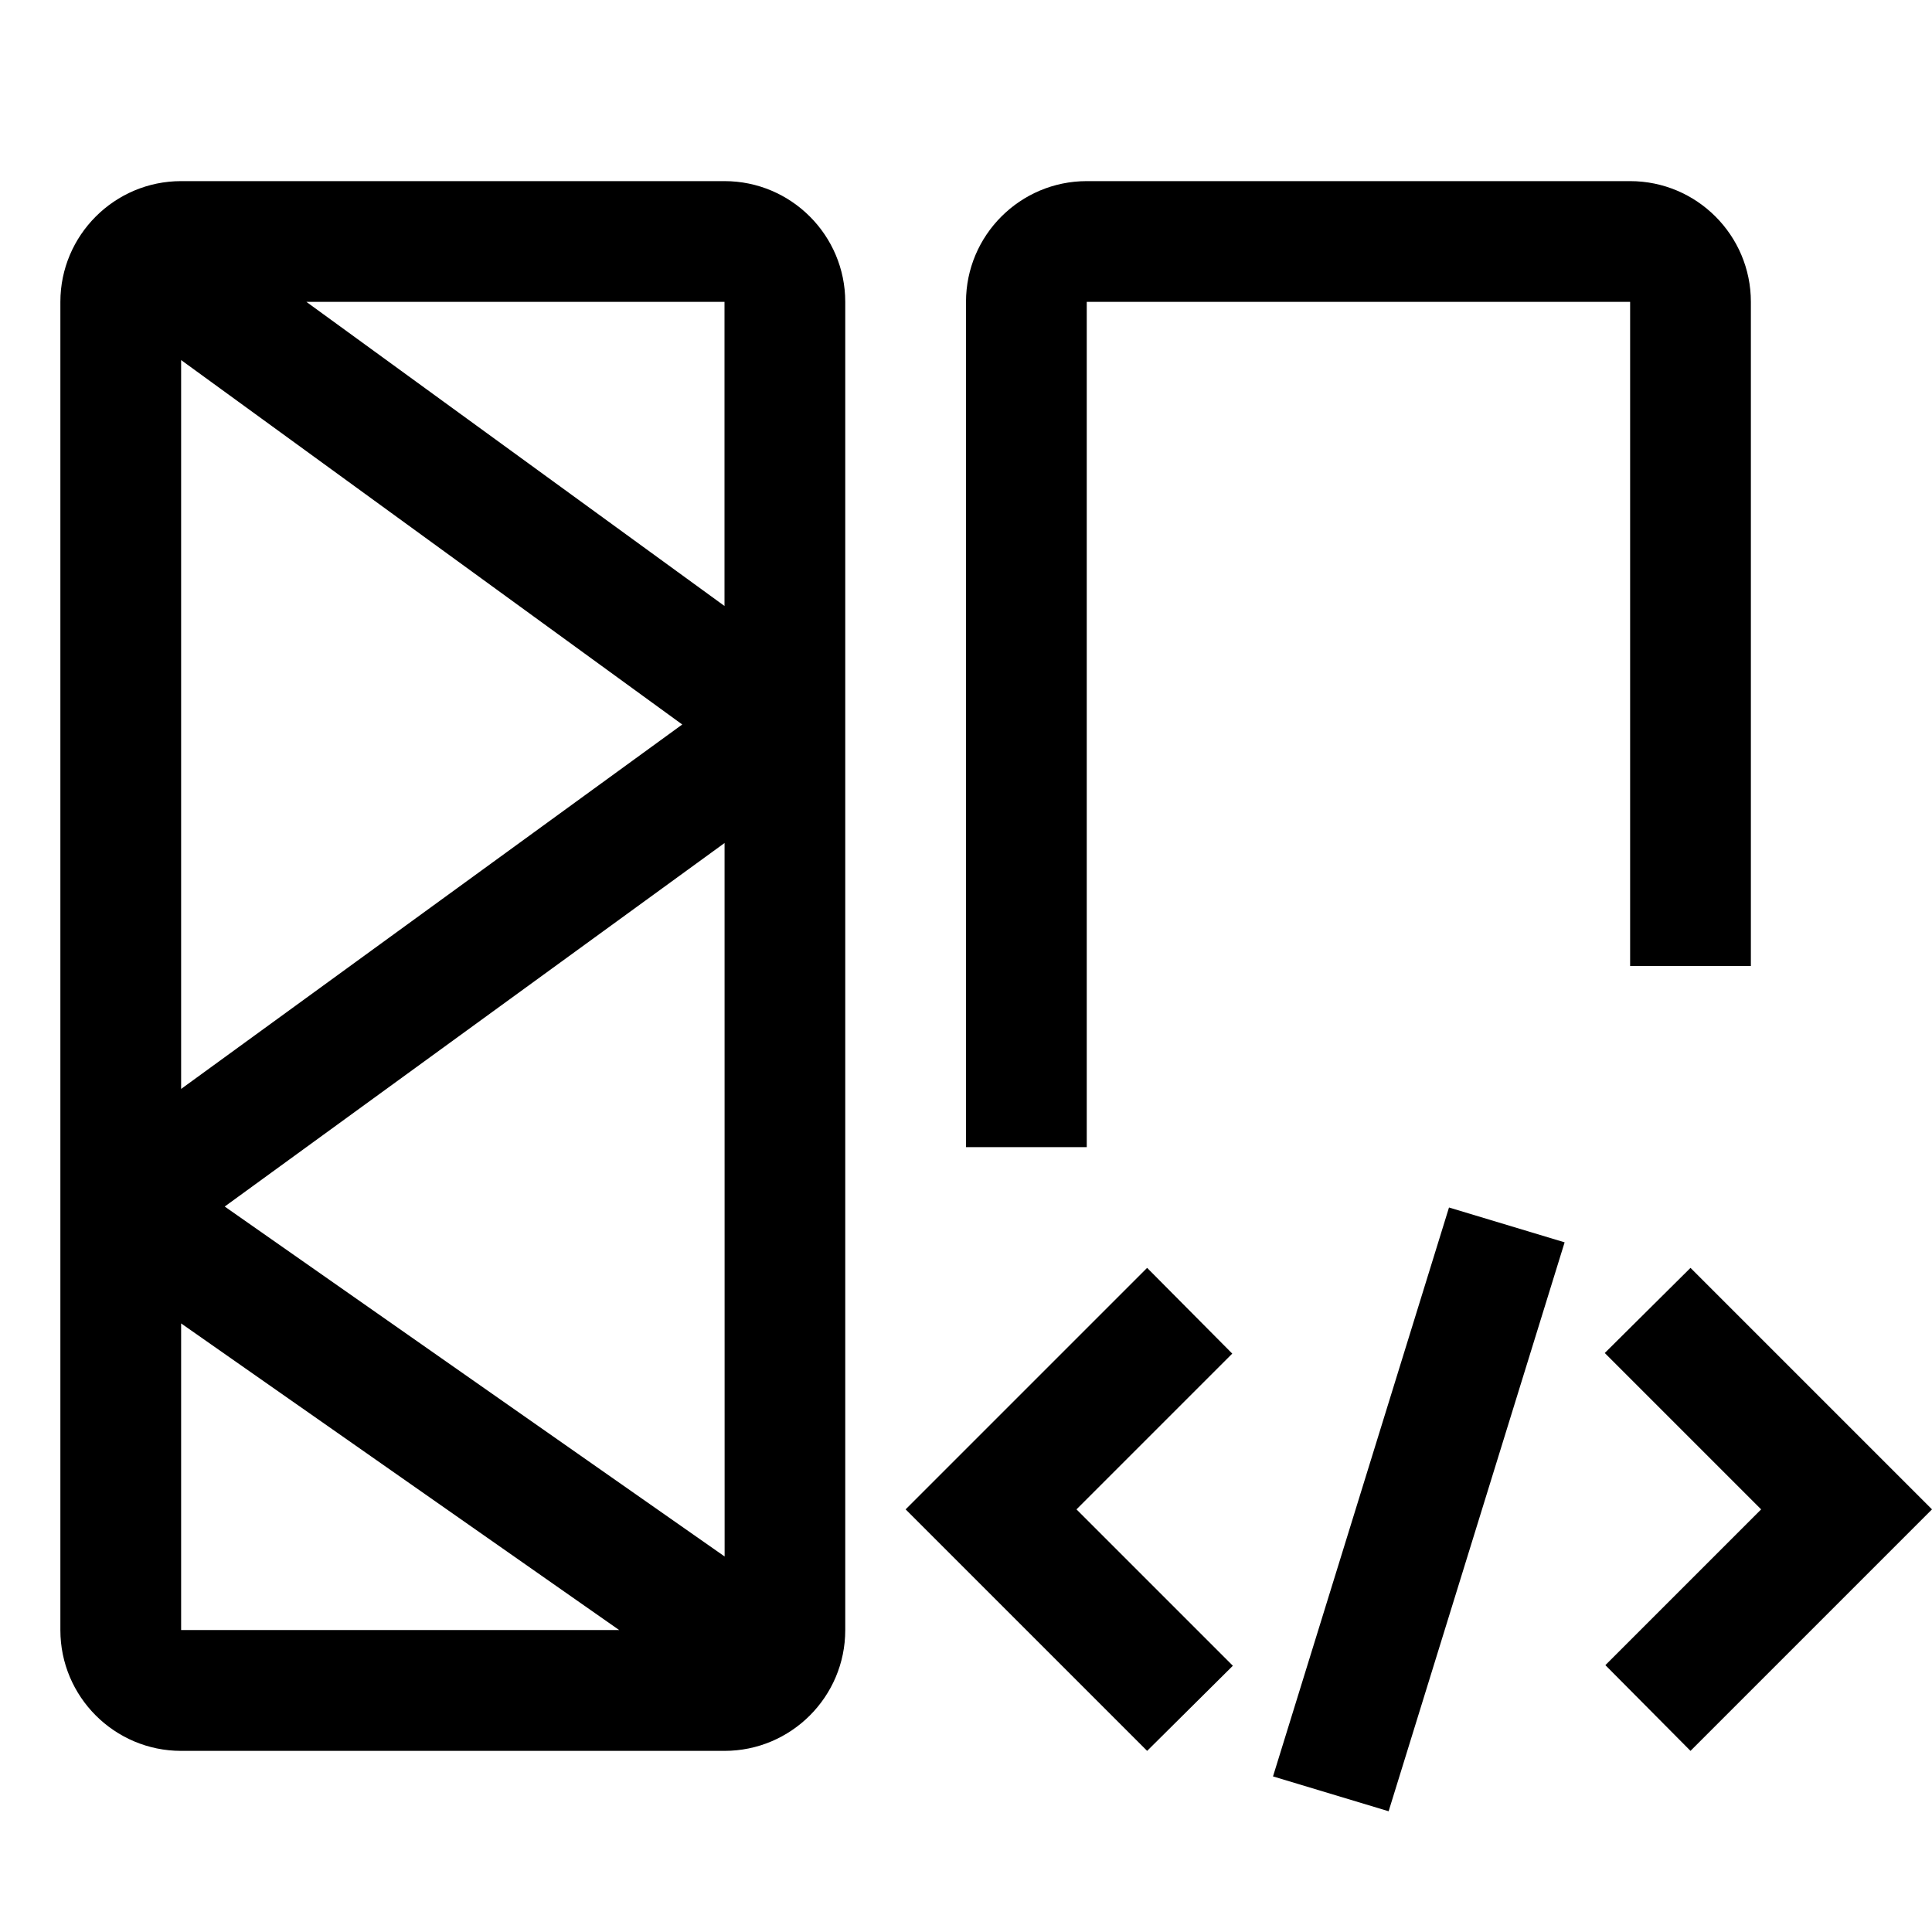<svg xmlns="http://www.w3.org/2000/svg" viewBox="0 0 32 32" fill="currentColor"><defs></defs><polygon points="29.17 25 26.59 27.58 28 29 32 25 28 21 26.58 22.41 29.17 25"/><polygon points="23 30 21.085 29.423 24 20 25.915 20.577 23 30"/><polygon points="17.83 25 20.41 22.42 19 21 15 25 19 29 20.42 27.59 17.83 25"/><path d="m18,19h-2V5c0-1.103.897-2,2-2h9c1.103,0,2,.897,2,2v11h-2V5h-9v14Z"/><path d="m12,3H3c-1.103,0-2,.897-2,2v22c0,1.103.897,2,2,2h9c1.103,0,2-.897,2-2V5c0-1.103-.897-2-2-2Zm0,7.037l-6.925-5.037h6.925l0,5.037Zm-.7,1.963l-8.3,6.036V5.964l8.3,6.036Zm.701,1.963l.001,11.817-8.28-5.796,8.279-6.021Zm-9.001,7.957l7.256,5.079H3v-5.079Zm9,5.079l.001-.002v.002h-.001Z"/><rect id="_Transparent_Rectangle_" data-name="&amp;lt;Transparent Rectangle&amp;gt;" class="cls-1" width="32" height="32" style="fill: none"/></svg>